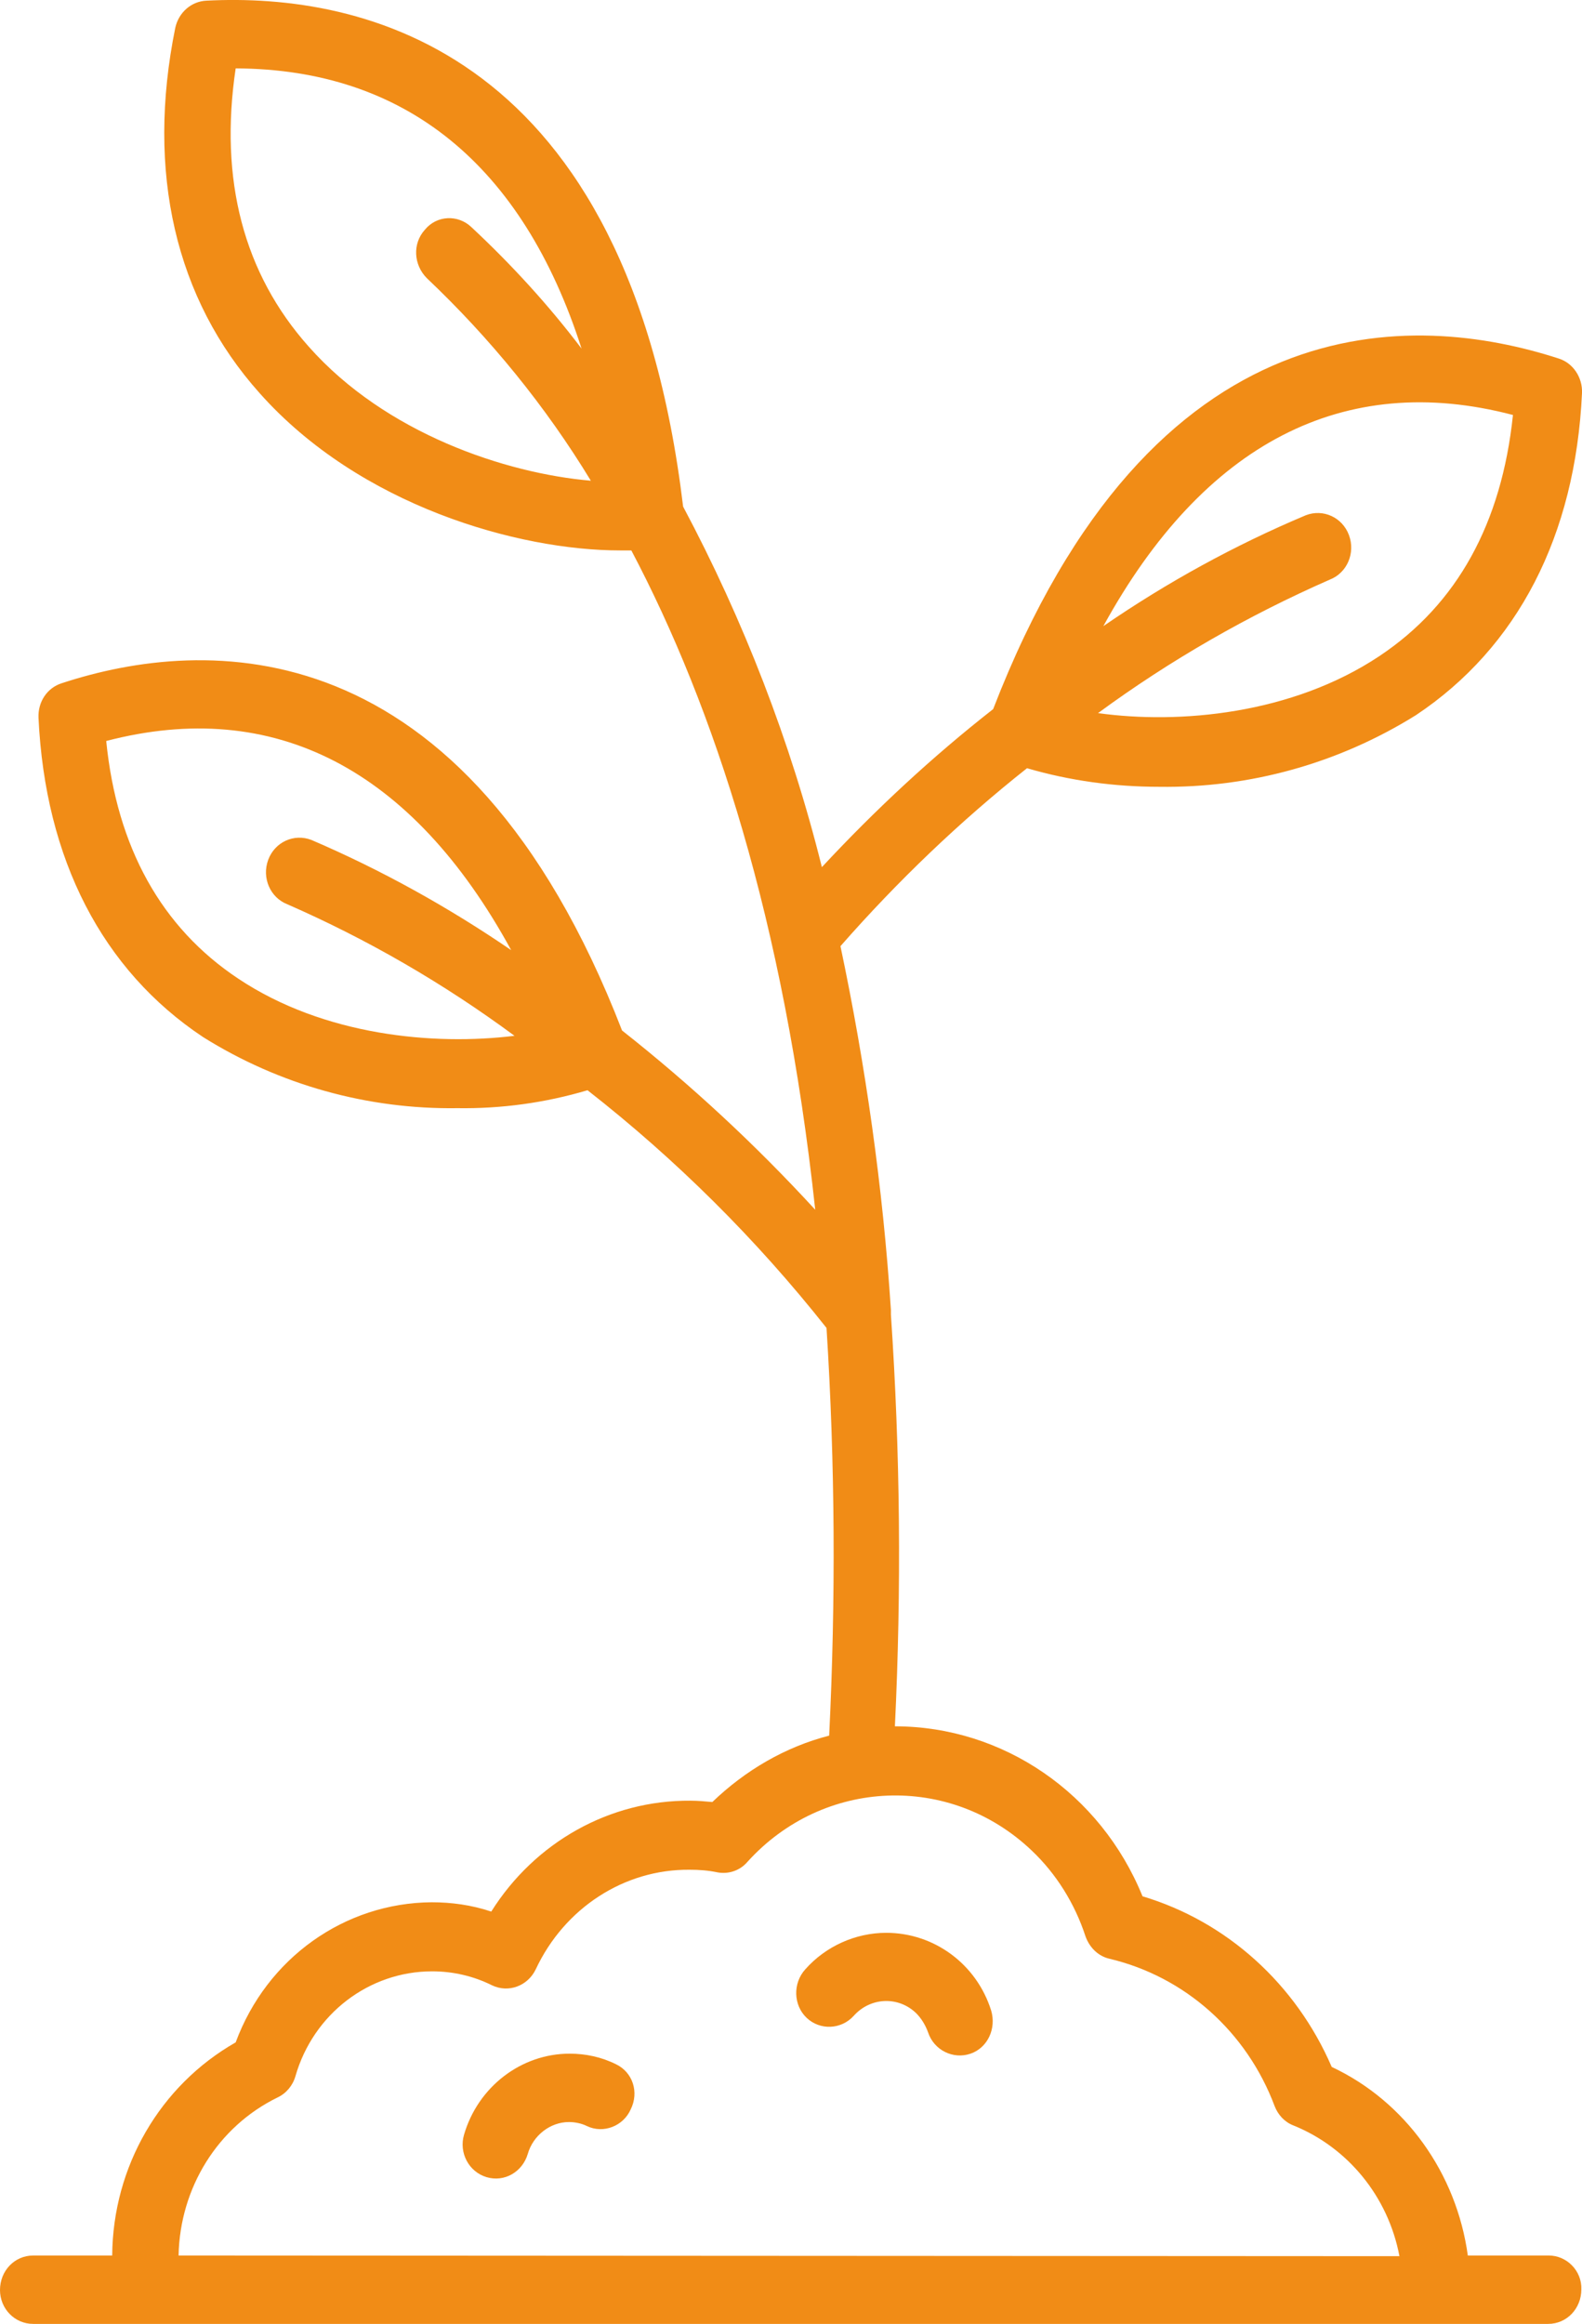 <?xml version="1.0" encoding="utf-8"?>
<!-- Generator: Adobe Illustrator 22.0.1, SVG Export Plug-In . SVG Version: 6.00 Build 0)  -->
<svg version="1.1" id="Layer_1" xmlns="http://www.w3.org/2000/svg" xmlns:xlink="http://www.w3.org/1999/xlink" x="0px" y="0px"
	 viewBox="0 0 23.83 35" style="enable-background:new 0 0 23.83 35;" xml:space="preserve">
<style type="text/css">
	.st0{fill:#F18C16;}
</style>
<g>
	<path class="st0" d="M23.33,33.97h-1.22c-0.17-1.24-0.94-2.32-2.05-2.84c-0.54-1.25-1.58-2.19-2.85-2.57
		c-0.63-1.55-2.1-2.56-3.73-2.56c0.1-2.07,0.08-4.13-0.06-6.2c0-0.02,0-0.05,0-0.07c-0.12-1.84-0.38-3.68-0.76-5.48
		c0.86-0.98,1.8-1.88,2.81-2.68c0.65,0.19,1.32,0.28,1.99,0.28c1.36,0.02,2.7-0.35,3.87-1.08c1.53-1.02,2.4-2.7,2.5-4.85
		c0.01-0.23-0.13-0.45-0.35-0.52c-2.16-0.7-6.12-0.93-8.52,5.28c-0.92,0.72-1.78,1.52-2.58,2.38c-0.47-1.89-1.18-3.72-2.09-5.43
		C9.46,0.72,5.44-0.11,3.11,0.01C2.88,0.02,2.69,0.19,2.64,0.42c-0.44,2.17,0,4.08,1.27,5.5c1.51,1.7,3.9,2.37,5.43,2.37
		c0.06,0,0.11,0,0.17,0c1.25,2.37,2.3,5.58,2.77,9.93c-0.9-0.98-1.87-1.88-2.91-2.7c-2.38-6.15-6.31-5.93-8.44-5.23
		c-0.22,0.07-0.36,0.28-0.35,0.52c0.1,2.13,0.96,3.8,2.48,4.81c1.15,0.72,2.48,1.09,3.83,1.07c0.66,0.01,1.32-0.08,1.96-0.27
		c1.33,1.04,2.54,2.24,3.6,3.58c0.13,2.04,0.14,4.1,0.04,6.14c-0.66,0.17-1.26,0.52-1.76,1c-0.11-0.01-0.22-0.02-0.33-0.02
		c-1.21-0.01-2.34,0.62-3,1.67C7.1,28.69,6.8,28.65,6.5,28.65c-1.31,0.01-2.48,0.84-2.95,2.11c-1.14,0.65-1.85,1.87-1.86,3.21H0.5
		c-0.28,0-0.5,0.23-0.5,0.52C0,34.77,0.22,35,0.5,35h22.82c0.28,0,0.5-0.23,0.5-0.52C23.83,34.2,23.6,33.97,23.33,33.97z
		 M22.79,6.25c-0.17,1.63-0.84,2.85-2.01,3.63c-1.32,0.88-3.02,1.03-4.24,0.86c1.09-0.8,2.26-1.47,3.49-2.01
		c0.26-0.1,0.39-0.4,0.29-0.67c-0.1-0.27-0.39-0.4-0.65-0.3c-1.07,0.45-2.09,1.01-3.05,1.67C18.13,6.68,20.24,5.58,22.79,6.25z
		 M3.59,14.74c-1.16-0.77-1.83-1.98-1.99-3.58c2.53-0.66,4.61,0.42,6.1,3.15c-0.95-0.65-1.96-1.21-3.01-1.66
		c-0.26-0.1-0.55,0.03-0.65,0.3c-0.1,0.27,0.03,0.57,0.29,0.67c1.21,0.53,2.35,1.19,3.42,1.98C6.54,15.75,4.88,15.6,3.59,14.74z
		 M4.65,5.22c-0.98-1.1-1.35-2.51-1.1-4.19c2.55,0.01,4.32,1.45,5.21,4.22c-0.5-0.66-1.06-1.27-1.66-1.83
		C6.9,3.23,6.58,3.24,6.4,3.46C6.21,3.67,6.23,3.99,6.43,4.19c0.95,0.9,1.79,1.93,2.47,3.05C7.62,7.13,5.81,6.53,4.65,5.22z
		 M2.69,33.97c0.02-1.02,0.59-1.94,1.49-2.38c0.13-0.06,0.23-0.18,0.27-0.32c0.27-0.94,1.11-1.58,2.06-1.58
		c0.31,0,0.62,0.07,0.9,0.21c0.25,0.12,0.54,0.01,0.66-0.24c0.43-0.92,1.33-1.51,2.32-1.5c0.14,0,0.28,0.01,0.42,0.04
		c0.17,0.03,0.34-0.03,0.45-0.16c1.14-1.26,3.05-1.34,4.28-0.17c0.37,0.35,0.65,0.8,0.81,1.29c0.06,0.17,0.19,0.3,0.36,0.34
		c1.14,0.27,2.07,1.1,2.49,2.22c0.05,0.13,0.15,0.24,0.28,0.29c0.82,0.33,1.43,1.07,1.6,1.97L2.69,33.97z"/>
	<path class="st0" d="M13.35,29.11c-0.46,0-0.91,0.2-1.22,0.55c-0.19,0.21-0.18,0.54,0.02,0.73c0.2,0.19,0.52,0.18,0.71-0.03
		c0.25-0.28,0.67-0.3,0.94-0.04c0.08,0.08,0.14,0.18,0.18,0.29c0.09,0.27,0.38,0.41,0.64,0.32c0.26-0.09,0.39-0.38,0.31-0.65
		C14.71,29.58,14.07,29.11,13.35,29.11z"/>
	<path class="st0" d="M9.28,31.09c-0.22-0.11-0.46-0.16-0.7-0.16c-0.73,0-1.38,0.5-1.59,1.22c-0.08,0.27,0.07,0.56,0.34,0.64
		c0.27,0.08,0.54-0.08,0.62-0.35c0.08-0.28,0.34-0.48,0.62-0.48c0.09,0,0.19,0.02,0.27,0.06c0.25,0.12,0.55,0,0.66-0.25
		C9.63,31.51,9.53,31.21,9.28,31.09z"/>
</g>
</svg>
